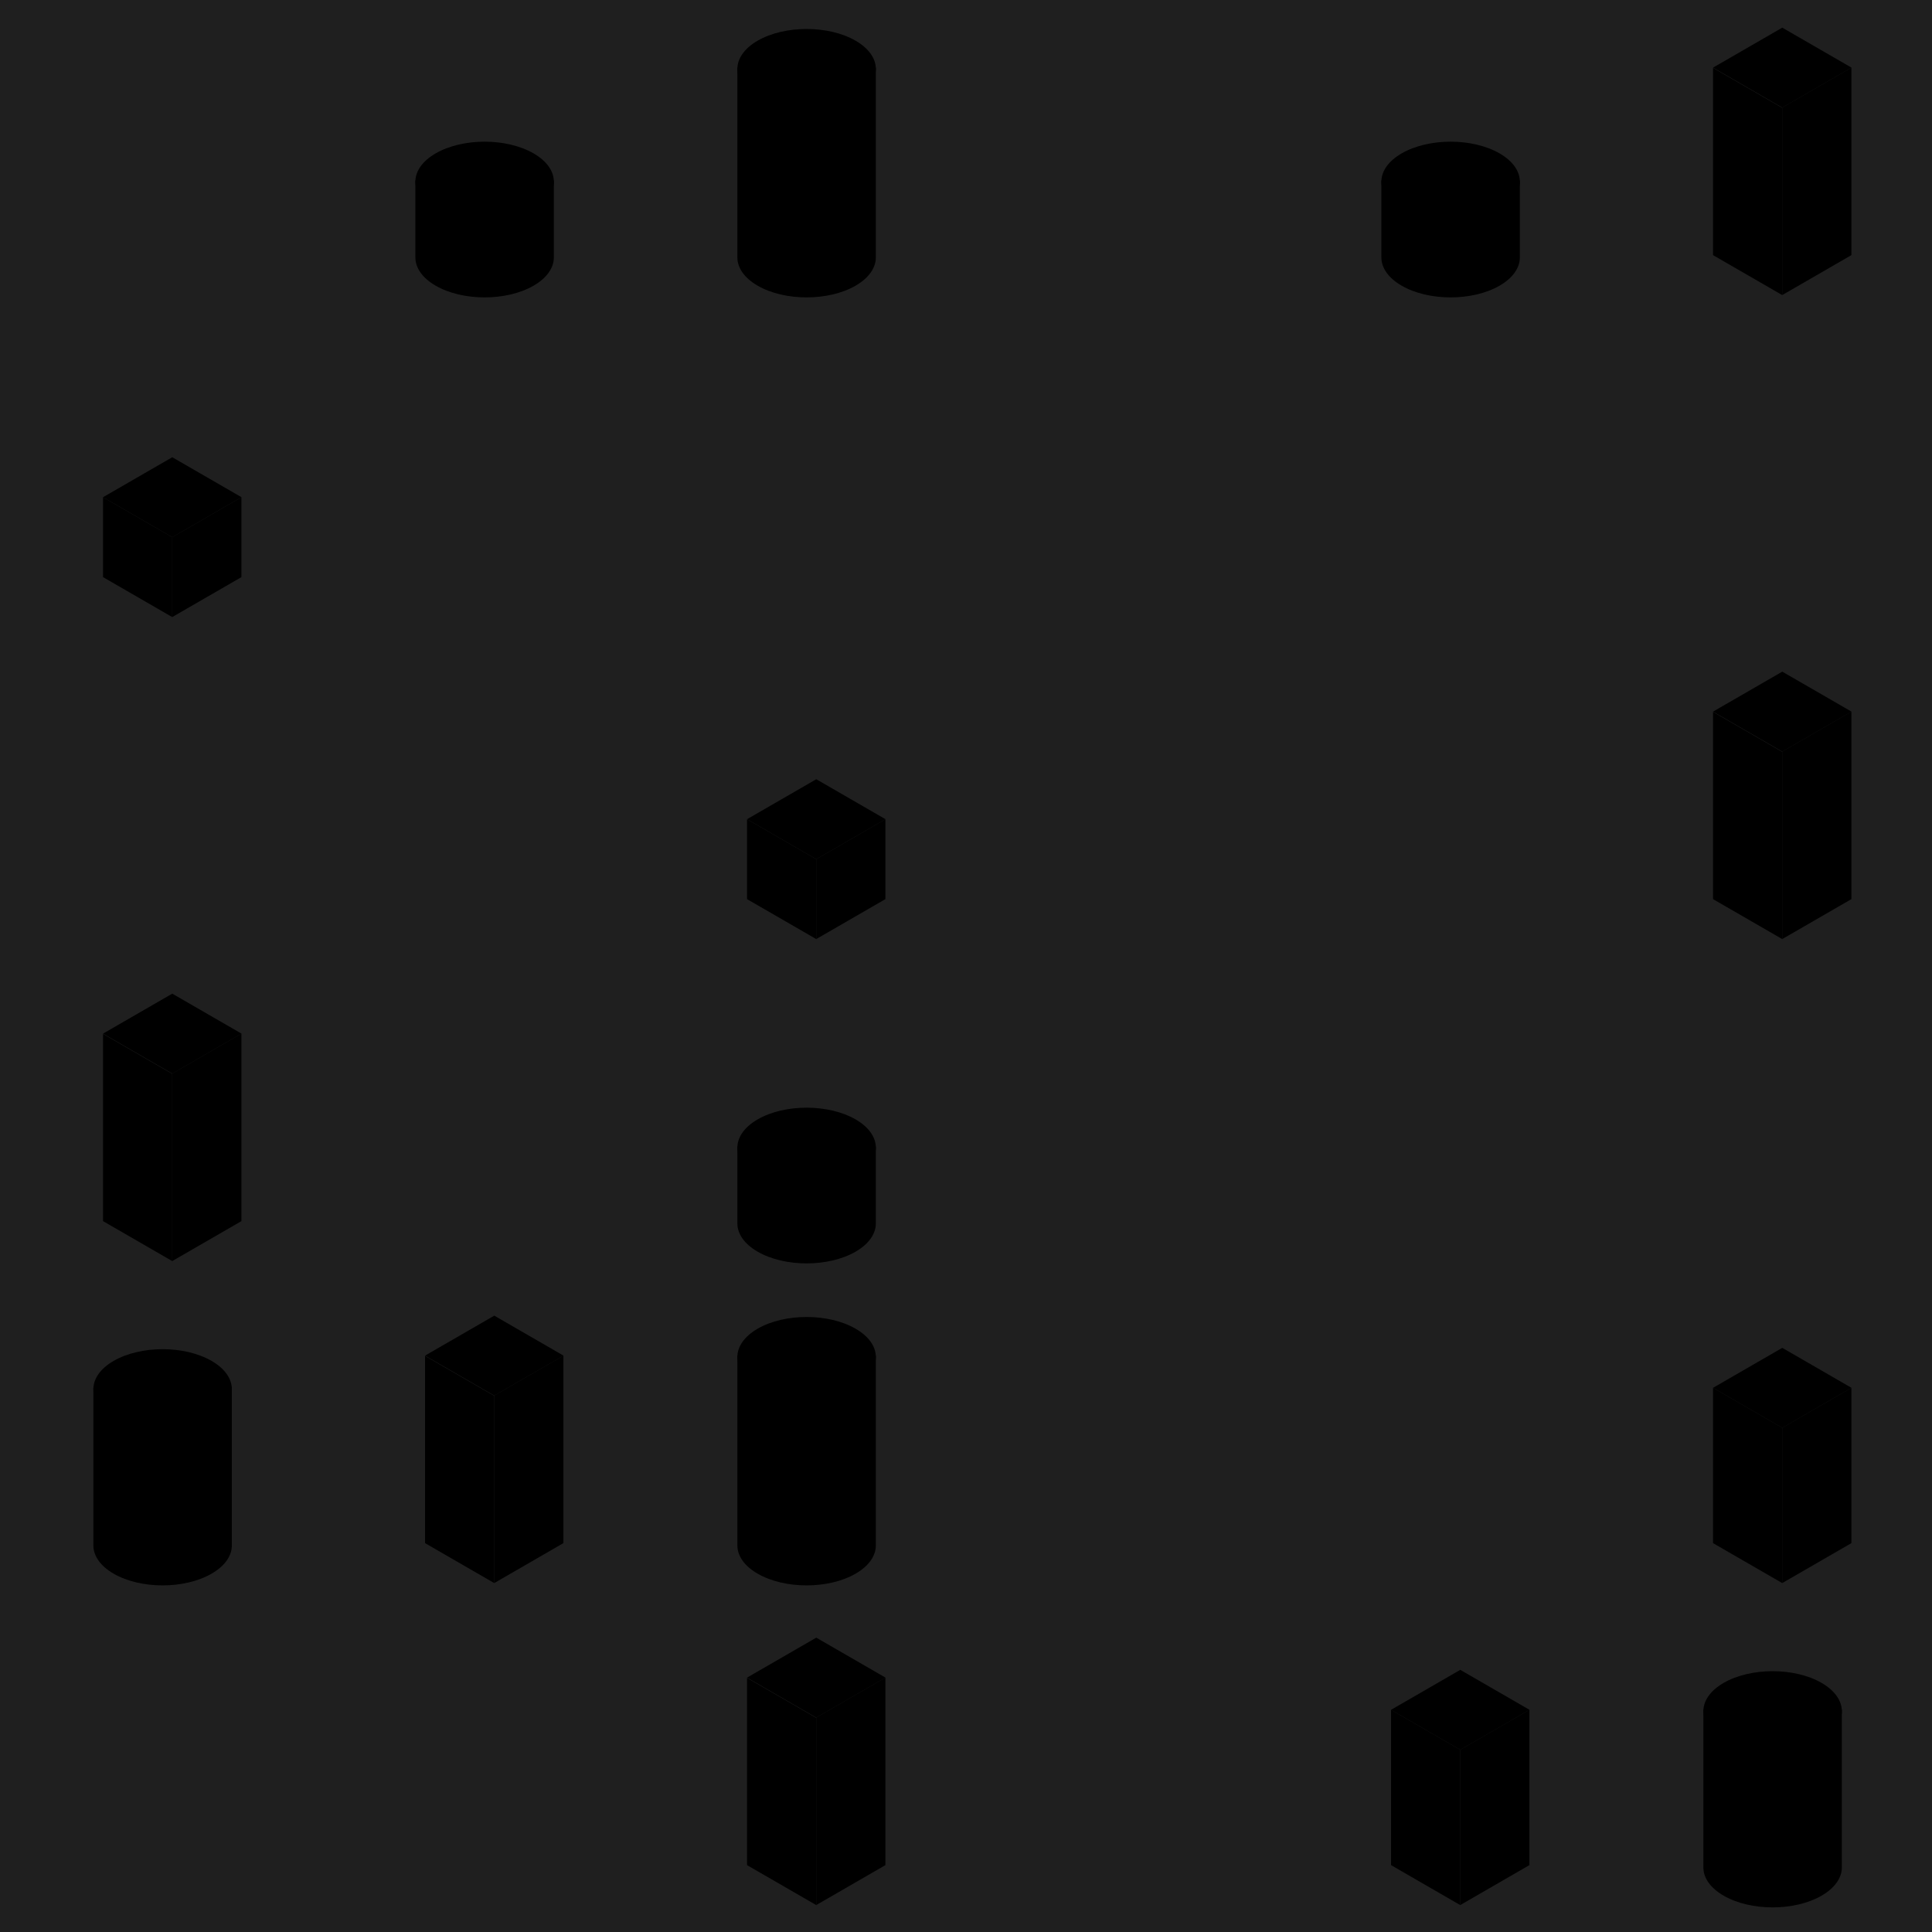 <svg width='600' height='600' viewBox='0 0 600 600' xmlns='http://www.w3.org/2000/svg' xmlns:xlink= 'http://www.w3.org/1999/xlink'> <rect width='600' height='600' fill='#1f1f1f' /> <g transform='translate(100.00, 0.00)'> <g transformOrigin='center' transform='scale(1.00, 1.00)'> <g transformOrigin='center' transform='rotate(0.00, 50, 50)' opacity='1'> <svg width='100' height='100' viewBox='0 0 100 100' fill='#00a2ff' xmlns='http://www.w3.org/2000/svg'><path opacity='0.4' fill-rule='evenodd' clip-rule='evenodd' d='M72 56H29V79.947V80H29C29.023 83.159 31.122 86.313 35.297 88.724C43.694 93.571 57.306 93.571 65.703 88.724C69.878 86.313 71.977 83.159 72 80H72V56Z' fill='current'/><path d='M65.703 65.189C57.306 70.036 43.694 70.036 35.297 65.189C26.901 60.341 26.901 52.483 35.297 47.635C43.694 42.788 57.306 42.788 65.703 47.635C74.099 52.483 74.099 60.341 65.703 65.189Z' fill='current'/></svg> </g> </g> </g> <g transform='translate(200.00, 0.00)'> <g transformOrigin='center' transform='scale(1.00, 1.00)'> <g transformOrigin='center' transform='rotate(0.00, 50, 50)' opacity='1'> <svg width='100' height='100' viewBox='0 0 100 100' fill='#8B4513' xmlns='http://www.w3.org/2000/svg'><path opacity='0.4' fill-rule='evenodd' clip-rule='evenodd' d='M72 21H29V79.947V80H29C29.023 83.159 31.122 86.313 35.297 88.724C43.694 93.571 57.306 93.571 65.703 88.724C69.878 86.313 71.977 83.159 72 80H72V21Z' fill='current'/><path d='M65.703 30.189C57.306 35.036 43.694 35.036 35.297 30.189C26.901 25.341 26.901 17.483 35.297 12.635C43.694 7.788 57.306 7.788 65.703 12.635C74.099 17.483 74.099 25.341 65.703 30.189Z' fill='current'/></svg> </g> </g> </g> <g transform='translate(400.00, 0.00)'> <g transformOrigin='center' transform='scale(1.00, 1.00)'> <g transformOrigin='center' transform='rotate(0.00, 50, 50)' opacity='1'> <svg width='100' height='100' viewBox='0 0 100 100' fill='#F0E68C' xmlns='http://www.w3.org/2000/svg'><path opacity='0.4' fill-rule='evenodd' clip-rule='evenodd' d='M72 56H29V79.947V80H29C29.023 83.159 31.122 86.313 35.297 88.724C43.694 93.571 57.306 93.571 65.703 88.724C69.878 86.313 71.977 83.159 72 80H72V56Z' fill='current'/><path d='M65.703 65.189C57.306 70.036 43.694 70.036 35.297 65.189C26.901 60.341 26.901 52.483 35.297 47.635C43.694 42.788 57.306 42.788 65.703 47.635C74.099 52.483 74.099 60.341 65.703 65.189Z' fill='current'/></svg> </g> </g> </g> <g transform='translate(500.00, 0.00)'> <g transformOrigin='center' transform='scale(1.00, 1.00)'> <g transformOrigin='center' transform='rotate(0.00, 50, 50)' opacity='1'> <svg width='100' height='100' viewBox='0 0 100 100' fill='#F0E68C' xmlns='http://www.w3.org/2000/svg'><path opacity='0.6' d='M53.484 33.406L74.969 21V79.232L53.484 91.638L53.484 33.406Z' fill='current'/><path opacity='0.2' d='M32 79.232L53.484 91.638V33.499L32 21.094L32 79.232Z' fill='current'/><rect width='24.826' height='24.826' transform='matrix(0.866 -0.5 0.866 0.5 32 21)' fill='current'/></svg> </g> </g> </g> <g transform='translate(0.00, 100.00)'> <g transformOrigin='center' transform='scale(1.00, 1.00)'> <g transformOrigin='center' transform='rotate(0.00, 50, 50)' opacity='1'> <svg width='100' height='100' viewBox='0 0 100 100' fill='#F0E68C' xmlns='http://www.w3.org/2000/svg'><path opacity='0.6' d='M53.484 66.832L74.969 54.426V79.232L53.484 91.638V66.832Z' fill='current'/><path opacity='0.2' d='M32 79.232L53.484 91.638V66.831L32 54.425L32 79.232Z' fill='current'/><rect width='24.826' height='24.826' transform='matrix(0.866 -0.5 0.866 0.5 32 54.412)' fill='current'/></svg> </g> </g> </g> <g transform='translate(200.00, 200.00)'> <g transformOrigin='center' transform='scale(1.00, 1.00)'> <g transformOrigin='center' transform='rotate(0.00, 50, 50)' opacity='1'> <svg width='100' height='100' viewBox='0 0 100 100' fill='#F0E68C' xmlns='http://www.w3.org/2000/svg'><path opacity='0.6' d='M53.484 66.832L74.969 54.426V79.232L53.484 91.638V66.832Z' fill='current'/><path opacity='0.2' d='M32 79.232L53.484 91.638V66.831L32 54.425L32 79.232Z' fill='current'/><rect width='24.826' height='24.826' transform='matrix(0.866 -0.5 0.866 0.5 32 54.412)' fill='current'/></svg> </g> </g> </g> <g transform='translate(500.00, 200.00)'> <g transformOrigin='center' transform='scale(1.00, 1.00)'> <g transformOrigin='center' transform='rotate(0.00, 50, 50)' opacity='1'> <svg width='100' height='100' viewBox='0 0 100 100' fill='#8B4513' xmlns='http://www.w3.org/2000/svg'><path opacity='0.6' d='M53.484 33.406L74.969 21V79.232L53.484 91.638L53.484 33.406Z' fill='current'/><path opacity='0.2' d='M32 79.232L53.484 91.638V33.499L32 21.094L32 79.232Z' fill='current'/><rect width='24.826' height='24.826' transform='matrix(0.866 -0.5 0.866 0.5 32 21)' fill='current'/></svg> </g> </g> </g> <g transform='translate(0.00, 300.00)'> <g transformOrigin='center' transform='scale(1.00, 1.00)'> <g transformOrigin='center' transform='rotate(0.00, 50, 50)' opacity='1'> <svg width='100' height='100' viewBox='0 0 100 100' fill='#F0E68C' xmlns='http://www.w3.org/2000/svg'><path opacity='0.6' d='M53.484 33.406L74.969 21V79.232L53.484 91.638L53.484 33.406Z' fill='current'/><path opacity='0.2' d='M32 79.232L53.484 91.638V33.499L32 21.094L32 79.232Z' fill='current'/><rect width='24.826' height='24.826' transform='matrix(0.866 -0.5 0.866 0.5 32 21)' fill='current'/></svg> </g> </g> </g> <g transform='translate(200.00, 300.00)'> <g transformOrigin='center' transform='scale(1.00, 1.00)'> <g transformOrigin='center' transform='rotate(0.00, 50, 50)' opacity='1'> <svg width='100' height='100' viewBox='0 0 100 100' fill='#8B4513' xmlns='http://www.w3.org/2000/svg'><path opacity='0.4' fill-rule='evenodd' clip-rule='evenodd' d='M72 56H29V79.947V80H29C29.023 83.159 31.122 86.313 35.297 88.724C43.694 93.571 57.306 93.571 65.703 88.724C69.878 86.313 71.977 83.159 72 80H72V56Z' fill='current'/><path d='M65.703 65.189C57.306 70.036 43.694 70.036 35.297 65.189C26.901 60.341 26.901 52.483 35.297 47.635C43.694 42.788 57.306 42.788 65.703 47.635C74.099 52.483 74.099 60.341 65.703 65.189Z' fill='current'/></svg> </g> </g> </g> <g transform='translate(0.00, 400.00)'> <g transformOrigin='center' transform='scale(1.00, 1.00)'> <g transformOrigin='center' transform='rotate(0.00, 50, 50)' opacity='1'> <svg width='100' height='100' viewBox='0 0 100 100' fill='#F0E68C' xmlns='http://www.w3.org/2000/svg'><path opacity='0.4' fill-rule='evenodd' clip-rule='evenodd' d='M72 30.905H29V79.947V80.276H29.008C29.147 83.342 31.244 86.383 35.297 88.723C43.694 93.571 57.306 93.571 65.703 88.723C69.756 86.383 71.853 83.342 71.993 80.276H72V79.957C72 79.95 72 79.944 72 79.937V30.905Z' fill='current'/><path d='M65.703 40.188C57.306 45.036 43.694 45.036 35.297 40.188C26.901 35.341 26.901 27.483 35.297 22.635C43.694 17.788 57.306 17.788 65.703 22.635C74.099 27.483 74.099 35.341 65.703 40.188Z' fill='current'/></svg> </g> </g> </g> <g transform='translate(100.00, 400.00)'> <g transformOrigin='center' transform='scale(1.00, 1.00)'> <g transformOrigin='center' transform='rotate(0.00, 50, 50)' opacity='1'> <svg width='100' height='100' viewBox='0 0 100 100' fill='#F0E68C' xmlns='http://www.w3.org/2000/svg'><path opacity='0.6' d='M53.484 33.406L74.969 21V79.232L53.484 91.638L53.484 33.406Z' fill='current'/><path opacity='0.2' d='M32 79.232L53.484 91.638V33.499L32 21.094L32 79.232Z' fill='current'/><rect width='24.826' height='24.826' transform='matrix(0.866 -0.5 0.866 0.5 32 21)' fill='current'/></svg> </g> </g> </g> <g transform='translate(200.00, 400.00)'> <g transformOrigin='center' transform='scale(1.00, 1.00)'> <g transformOrigin='center' transform='rotate(0.00, 50, 50)' opacity='1'> <svg width='100' height='100' viewBox='0 0 100 100' fill='#808000' xmlns='http://www.w3.org/2000/svg'><path opacity='0.4' fill-rule='evenodd' clip-rule='evenodd' d='M72 21H29V79.947V80H29C29.023 83.159 31.122 86.313 35.297 88.724C43.694 93.571 57.306 93.571 65.703 88.724C69.878 86.313 71.977 83.159 72 80H72V21Z' fill='current'/><path d='M65.703 30.189C57.306 35.036 43.694 35.036 35.297 30.189C26.901 25.341 26.901 17.483 35.297 12.635C43.694 7.788 57.306 7.788 65.703 12.635C74.099 17.483 74.099 25.341 65.703 30.189Z' fill='current'/></svg> </g> </g> </g> <g transform='translate(500.00, 400.00)'> <g transformOrigin='center' transform='scale(1.00, 1.00)'> <g transformOrigin='center' transform='rotate(0.00, 50, 50)' opacity='1'> <svg width='100' height='100' viewBox='0 0 100 100' fill='#00a2ff' xmlns='http://www.w3.org/2000/svg'><path opacity='0.6' d='M53.484 43.406L74.969 31V79.232L53.484 91.638V43.406Z' fill='current'/><path opacity='0.2' d='M32 79.232L53.484 91.638V43.405L32 31L32 79.232Z' fill='current'/><rect width='24.826' height='24.826' transform='matrix(0.866 -0.5 0.866 0.5 32 31)' fill='current'/></svg> </g> </g> </g> <g transform='translate(200.00, 500.00)'> <g transformOrigin='center' transform='scale(1.00, 1.00)'> <g transformOrigin='center' transform='rotate(0.00, 50, 50)' opacity='1'> <svg width='100' height='100' viewBox='0 0 100 100' fill='#F0E68C' xmlns='http://www.w3.org/2000/svg'><path opacity='0.6' d='M53.484 33.406L74.969 21V79.232L53.484 91.638L53.484 33.406Z' fill='current'/><path opacity='0.2' d='M32 79.232L53.484 91.638V33.499L32 21.094L32 79.232Z' fill='current'/><rect width='24.826' height='24.826' transform='matrix(0.866 -0.5 0.866 0.5 32 21)' fill='current'/></svg> </g> </g> </g> <g transform='translate(400.00, 500.00)'> <g transformOrigin='center' transform='scale(1.00, 1.00)'> <g transformOrigin='center' transform='rotate(0.00, 50, 50)' opacity='1'> <svg width='100' height='100' viewBox='0 0 100 100' fill='#00a2ff' xmlns='http://www.w3.org/2000/svg'><path opacity='0.6' d='M53.484 43.406L74.969 31V79.232L53.484 91.638V43.406Z' fill='current'/><path opacity='0.2' d='M32 79.232L53.484 91.638V43.405L32 31L32 79.232Z' fill='current'/><rect width='24.826' height='24.826' transform='matrix(0.866 -0.5 0.866 0.5 32 31)' fill='current'/></svg> </g> </g> </g> <g transform='translate(500.00, 500.00)'> <g transformOrigin='center' transform='scale(1.00, 1.00)'> <g transformOrigin='center' transform='rotate(0.00, 50, 50)' opacity='1'> <svg width='100' height='100' viewBox='0 0 100 100' fill='#8B4513' xmlns='http://www.w3.org/2000/svg'><path opacity='0.4' fill-rule='evenodd' clip-rule='evenodd' d='M72 30.905H29V79.947V80.276H29.008C29.147 83.342 31.244 86.383 35.297 88.723C43.694 93.571 57.306 93.571 65.703 88.723C69.756 86.383 71.853 83.342 71.993 80.276H72V79.957C72 79.95 72 79.944 72 79.937V30.905Z' fill='current'/><path d='M65.703 40.188C57.306 45.036 43.694 45.036 35.297 40.188C26.901 35.341 26.901 27.483 35.297 22.635C43.694 17.788 57.306 17.788 65.703 22.635C74.099 27.483 74.099 35.341 65.703 40.188Z' fill='current'/></svg> </g> </g> </g></svg>